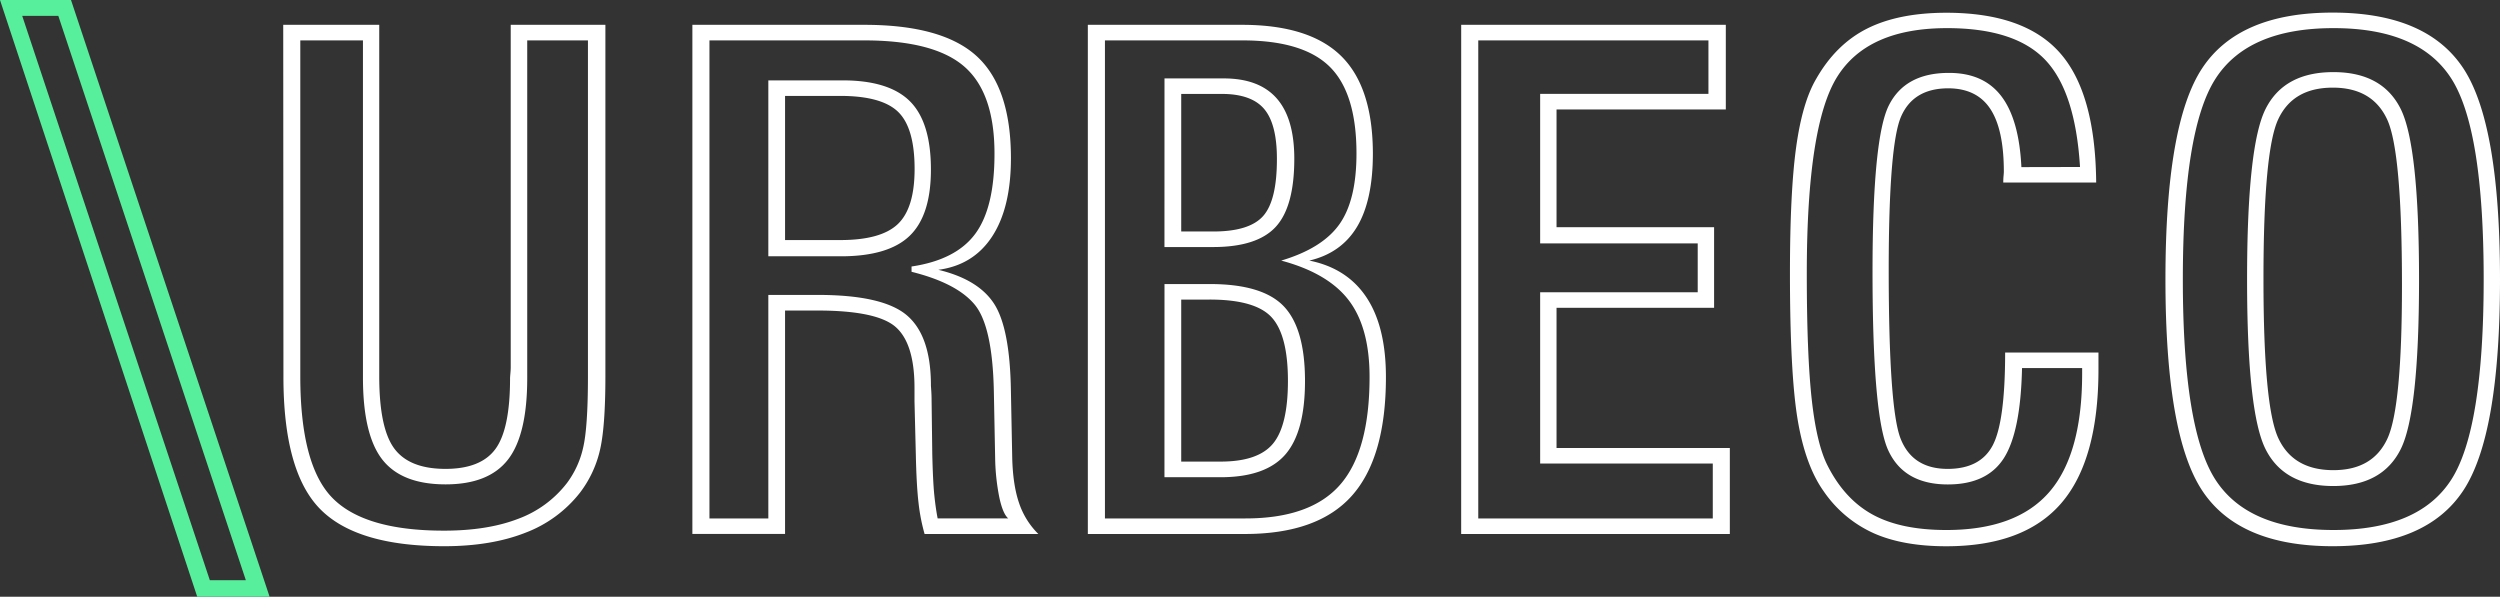 <svg xmlns="http://www.w3.org/2000/svg" viewBox="0 0 1237.62 295.4"><rect x="0" y="0" width="1237.62" height="295.4" fill="#333333" stroke="none"/><g data-name="Calque 2"><g data-name="Calque 1"><path d="M140.21 12.29h47.53v174q0 25.69 7.46 35.76t25.34 10.07q17.55 0 24.76-9.9t7.2-34.95c0-.32.05-1.14.17-2.45s.16-2.4.16-3.28V12.29h46.87v174q0 26-2.9 37.4a55.16 55.16 0 01-9.68 20.21A62.31 62.31 0 01260 263.77q-16.89 6.63-40.08 6.63-43.56 0-61.61-18.58t-18-65.55zm8.45 7.7v166.28q0 44 15.9 60.23t55.31 16.2q21.38 0 36.52-5.81a54.1 54.1 0 0024.27-17.75 45.84 45.84 0 008-17.43q2.4-10.08 2.4-35.44V20H261v167.25q0 28-9.53 40.27t-30.88 12.27q-21.71 0-31.31-12.27t-9.6-40.59V20zm194.1-7.7h85.13q38.6 0 55.57 15.47t17 50.49q0 24.56-9.28 38.79t-26.68 16.53q19.88 4.76 27.66 16.86t8.28 42.72l.66 33.55q.33 13.43 3.39 22.34a39 39 0 009.53 15.3h-56.31a94.46 94.46 0 01-3-15.47q-1-8.58-1.33-23.81l-.66-26.35V192q0-21.76-9.19-30t-38.68-8.27h-16.21v110.61h-45.88zm8.45 7.7v236.66h29.15V146h24.51q32.29 0 44.14 10.15t11.84 34.69c0 .11.06 1 .17 2.62s.16 3.28.16 4.91l.34 26.52q.33 13.57 1 20.13t1.66 11.62h34.94q-2.66-2.29-4.39-10.31a107.38 107.38 0 01-2.08-19.33l-.65-33.36q-.66-32.25-9.52-42.88t-31.22-16.21v-2.62q22-3.27 31.55-16.2T492.32 76q0-30-14.9-43t-49.53-13zm29.15 19.8h36.77q23 0 33.37 10.39T460.85 84q0 22.59-10.51 32.73t-34 10.15h-35.98zm8.28 7.69v71.36H416q20.2 0 28.49-7.94t8.28-27.25q0-20.3-8.12-28.23T416 47.48h-27.36zm149.89-35.19h76.35q33.29 0 49 15.39T679.64 76q0 23.08-7.78 36.17T648.17 129q18.72 3.76 28.32 18.25t9.61 39.36q0 39.93-16.89 58.84t-53 18.9h-77.68zM547 20v236.65h69.56q32.3 0 46.87-16.7T678 186.6q0-24.39-10.26-37.89T634.26 129q20.37-6.06 28.82-18t8.44-35q0-29.79-13.16-42.88T615.21 20zm29.48 18.82h29.31q17.55 0 26.25 9.9t8.7 29.87q0 23.73-9.19 33.71t-30.89 10h-24.2zm0 101.8H599q26 0 36.52 11t10.52 37q0 25.22-9.77 36.42t-32 11.21h-27.81zm8.28-94.11v68.09h15.9q18 0 24.76-7.78t6.71-28.23q0-17.19-6.3-24.63t-20.89-7.46h-20.2zm0 101.8v80.2h19.54q18.56 0 25.92-8.92t7.37-31q0-22.58-8-31.42T599 148.3zm138.6-136.02h131v41.9h-83.8v58.27h78v39.93h-78v69.4h85.79v42.55h-133zm8.45 7.7v236.66h116.1v-27.17h-85.46V144.7h78v-24.22h-78v-74h83.31V20zm305.9 70.37h-46c0-1.2.06-2.37.17-3.52s.12-1.77.12-1.84q0-20.94-6.7-31.09t-20.79-10.19q-17.24 0-23.35 13.91T935 132.92q0 69.22 5.88 84.2t23.27 15q16.23 0 22.36-11.7t6.13-45.91h46.2v8.34q0 44.85-18.38 66.21t-57 21.36q-21.54 0-36.11-6.55a59.66 59.66 0 01-24.51-20.62q-9.12-12.76-12.92-35.52t-3.81-72.34q0-40.26 3.06-62.44t9.86-33.79q9.76-17.19 25.26-25t39.17-7.85q38.75 0 56.31 19.88t17.94 64.17zm-8-7.69q-2.31-37.47-17.3-53.11t-48.56-15.63q-39.26 0-54.33 24.06t-15.07 97.38q0 40.59 2.49 62.77t7.95 32.65q8.45 16.53 22.35 24.06t36.28 7.53q34.61 0 50.92-18.74t16.32-58.64v-2.78H1001q-.68 31.59-9 44.6t-27.74 13q-21.7 0-29.48-16.86t-7.79-88.38q0-66.43 8.12-82.49t29.81-16q17.05 0 25.84 11.53t9.93 35.11zm125.1-76.43q46.37 0 64.59 27.49t18.22 104.59q0 77.09-18.22 104.58t-64.59 27.5q-46.38 0-64.59-27.5T1072 138.32q0-77.08 18.22-104.59t64.59-27.49zm.33 7.69q-42.41 0-58.46 25.21t-16.07 99.18q0 73.82 16 98.93t58.55 25.13q42.39 0 58.38-25t16-99.1q0-74.31-16-99.35t-58.4-25zm0 21.77q24.18 0 33.29 18.17t9.11 84.45q0 66-9.11 84.12t-33.29 18.17q-24.35 0-33.54-18.17t-9.19-84.12q0-66.28 9.19-84.45t33.54-18.17zm-.33 7.69q-19.71 0-27 15.71t-7.28 79.22q0 62.85 7.37 78.64t27.24 15.79q19.54 0 26.75-15.63t7.2-75.86q0-66.12-7.28-82t-27-15.87z" fill="#fff"/><path d="M35.15 0l98.31 295.4H97.63L0 0zm-6.28 7.86H11l92.87 279.35h17.83z" fill="#57ef9b"/></g></g></svg>